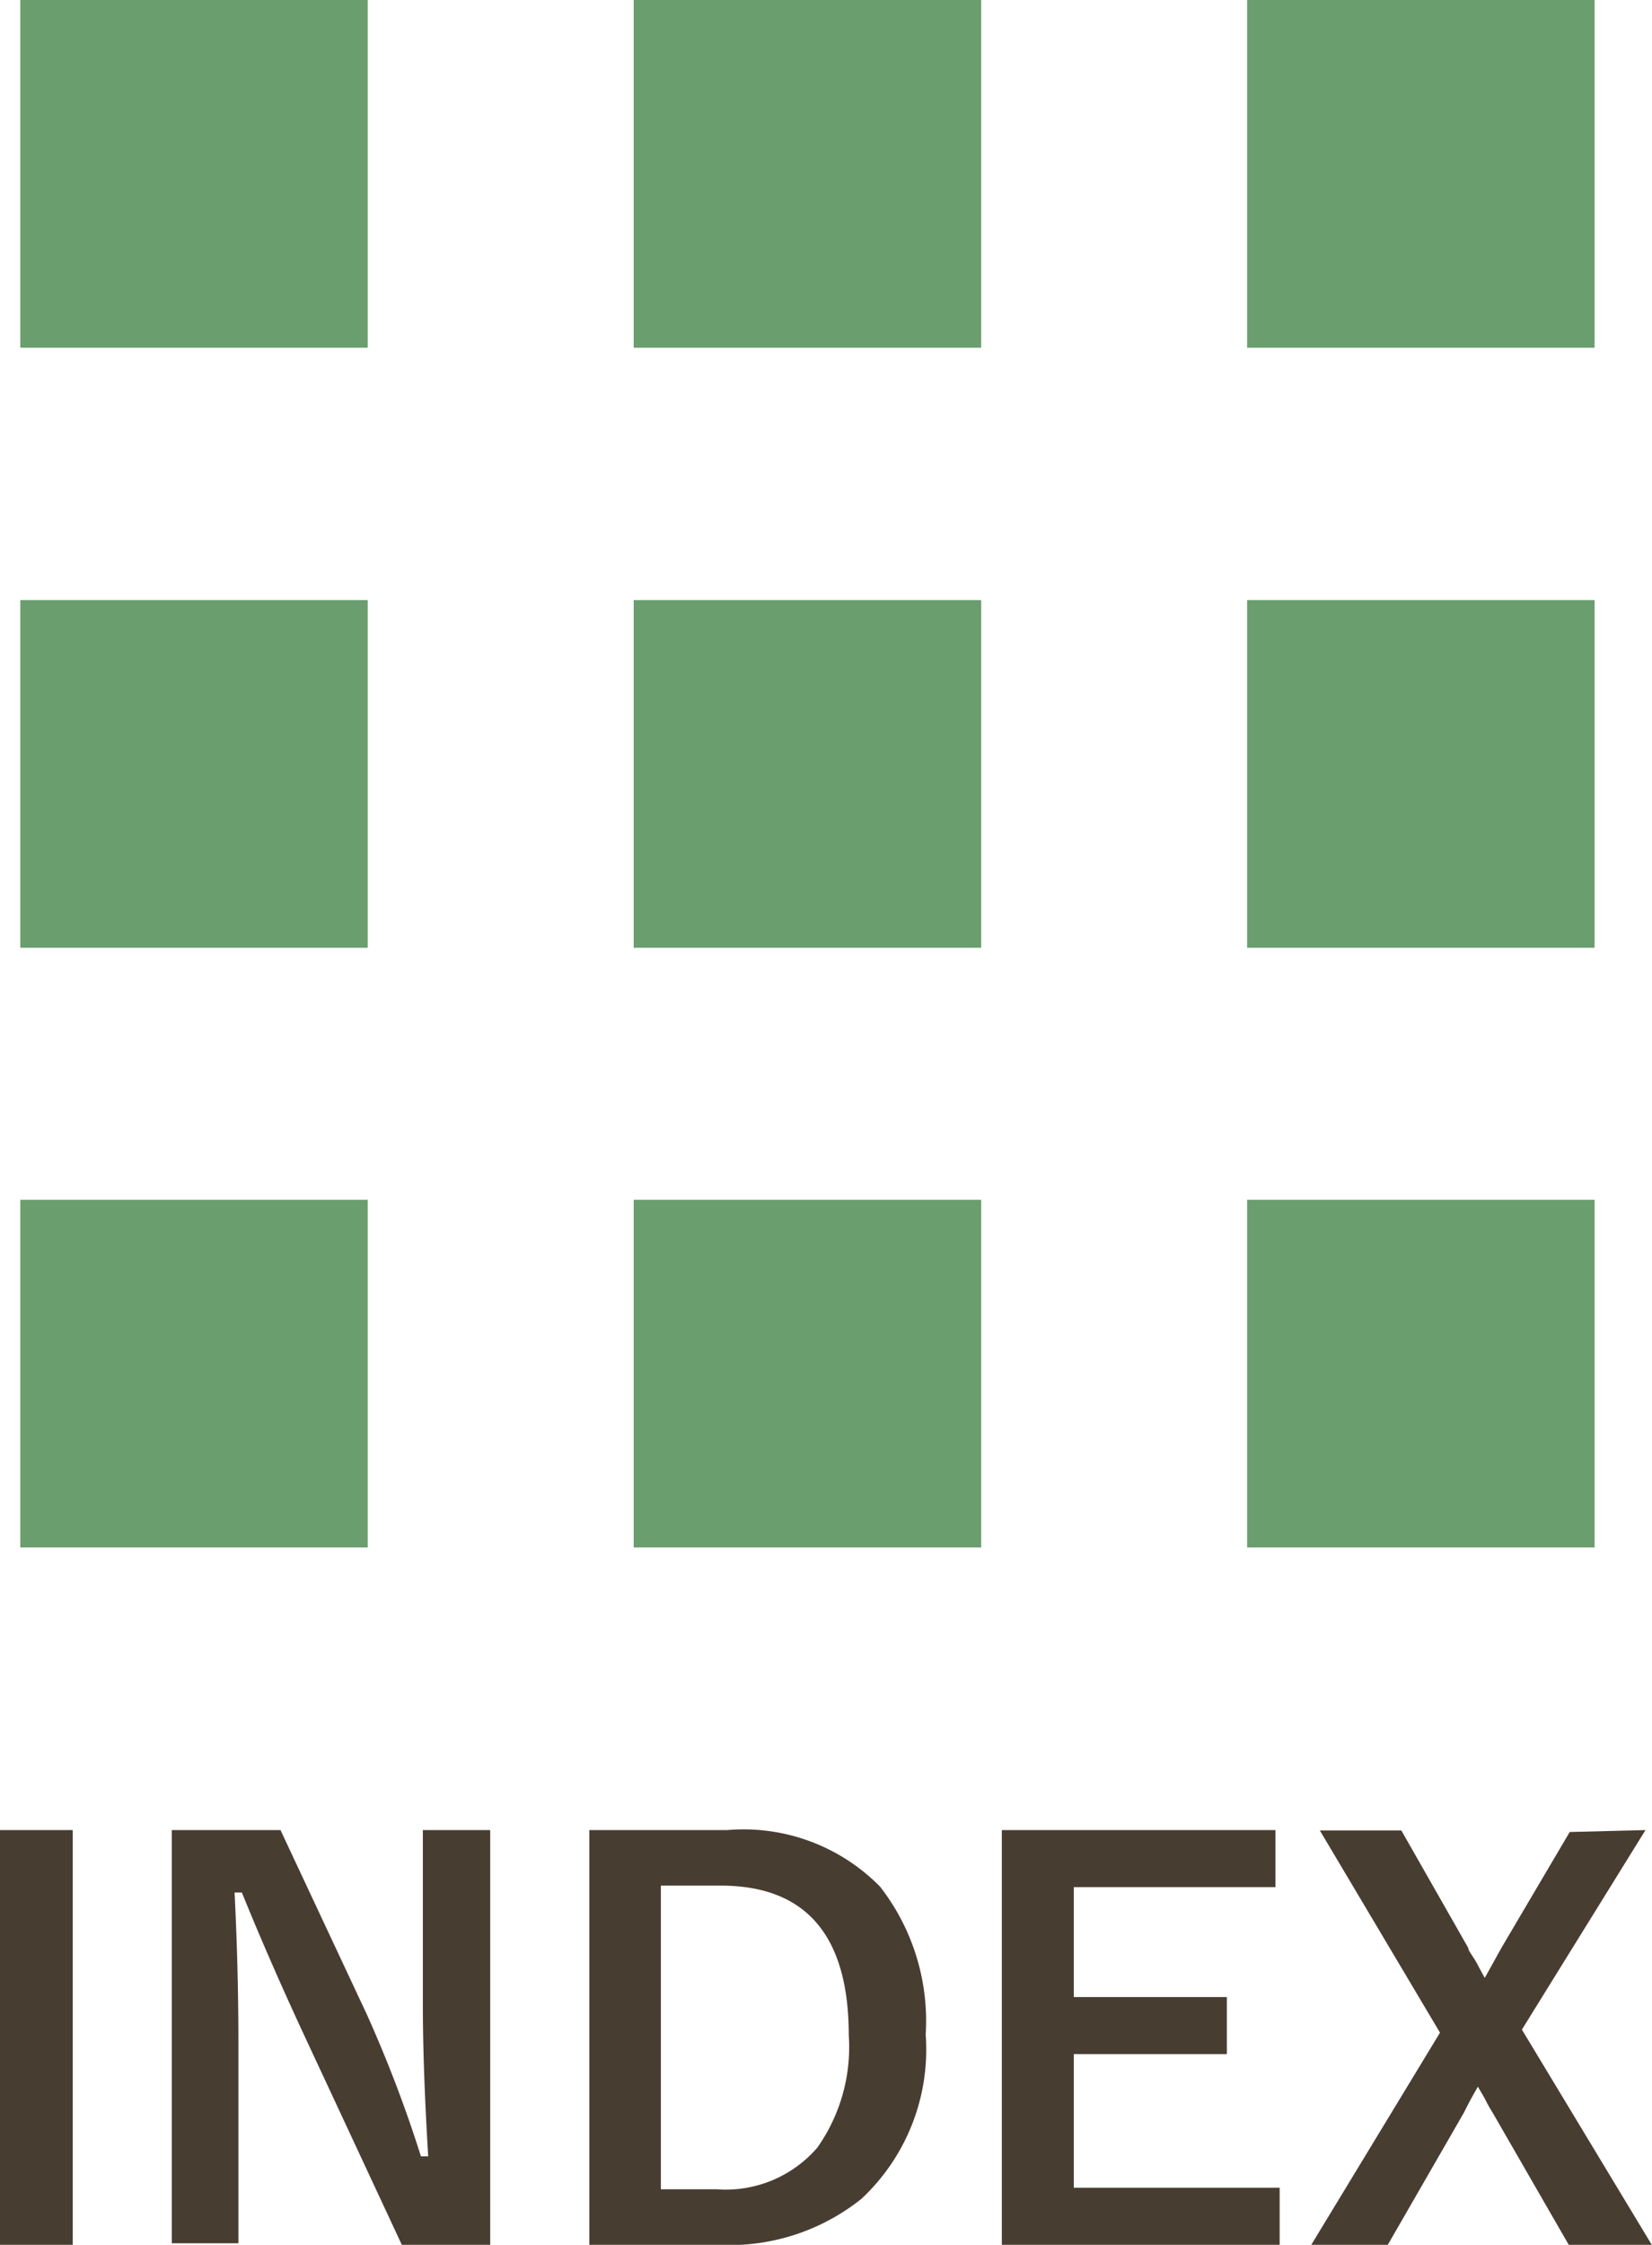 <svg xmlns="http://www.w3.org/2000/svg" viewBox="0 0 43.17 58.62" width="43.17" height="58.62"><defs><style>.cls-1{fill:#6a9e6e;}.cls-2{fill:#483d31;}</style></defs><title>link_index</title><g id="レイヤー_2" data-name="レイヤー 2"><g id="レイヤー_1-2" data-name="レイヤー 1"><rect class="cls-1" x="0.53" width="9.08" height="9.08"/><rect class="cls-1" x="16.56" width="9.08" height="9.08"/><rect class="cls-1" x="32.59" width="9.08" height="9.08"/><rect class="cls-1" x="0.53" y="15.67" width="9.08" height="9.08"/><rect class="cls-1" x="16.56" y="15.67" width="9.08" height="9.08"/><rect class="cls-1" x="32.59" y="15.67" width="9.08" height="9.08"/><rect class="cls-1" x="0.53" y="31.33" width="9.08" height="9.08"/><rect class="cls-1" x="16.56" y="31.33" width="9.08" height="9.08"/><rect class="cls-1" x="32.59" y="31.33" width="9.08" height="9.08"/><path class="cls-2" d="M1.9,47.79V58.62H0V47.79Z"/><path class="cls-2" d="M12.81,47.79V58.62H10.5L7.88,53c-.56-1.21-1.08-2.4-1.56-3.58H6.13c.06,1.2.1,2.5.1,3.91v5.25H4.49V47.79H7.33l2.25,4.8A33.93,33.93,0,0,1,11,56.31h.19c-.09-1.48-.14-2.8-.14-4V47.79Z"/><path class="cls-2" d="M15.4,47.79H19a5,5,0,0,1,4,1.48,5.71,5.71,0,0,1,1.19,3.86,5.33,5.33,0,0,1-1.68,4.29,5.52,5.52,0,0,1-3.73,1.2H15.4Zm1.87,1.45v7.93h1.46a3.16,3.16,0,0,0,2.63-1.09,4.55,4.55,0,0,0,.82-2.93q0-3.91-3.35-3.91Z"/><path class="cls-2" d="M33.33,47.79v1.49H28.06v2.87h4v1.49h-4v3.49h5.38v1.49H26.18V47.79Z"/><path class="cls-2" d="M43,47.79,39.77,53l3.4,5.63H41l-2-3.47a3.67,3.67,0,0,1-.2-.36l-.18-.31c-.09.16-.22.38-.36.67l-2,3.47h-2l3.37-5.55-3.14-5.28h2.13l1.75,3.07c0,.08.13.22.23.41s.15.28.2.37l.45-.81,1.77-3Z"/></g></g></svg>